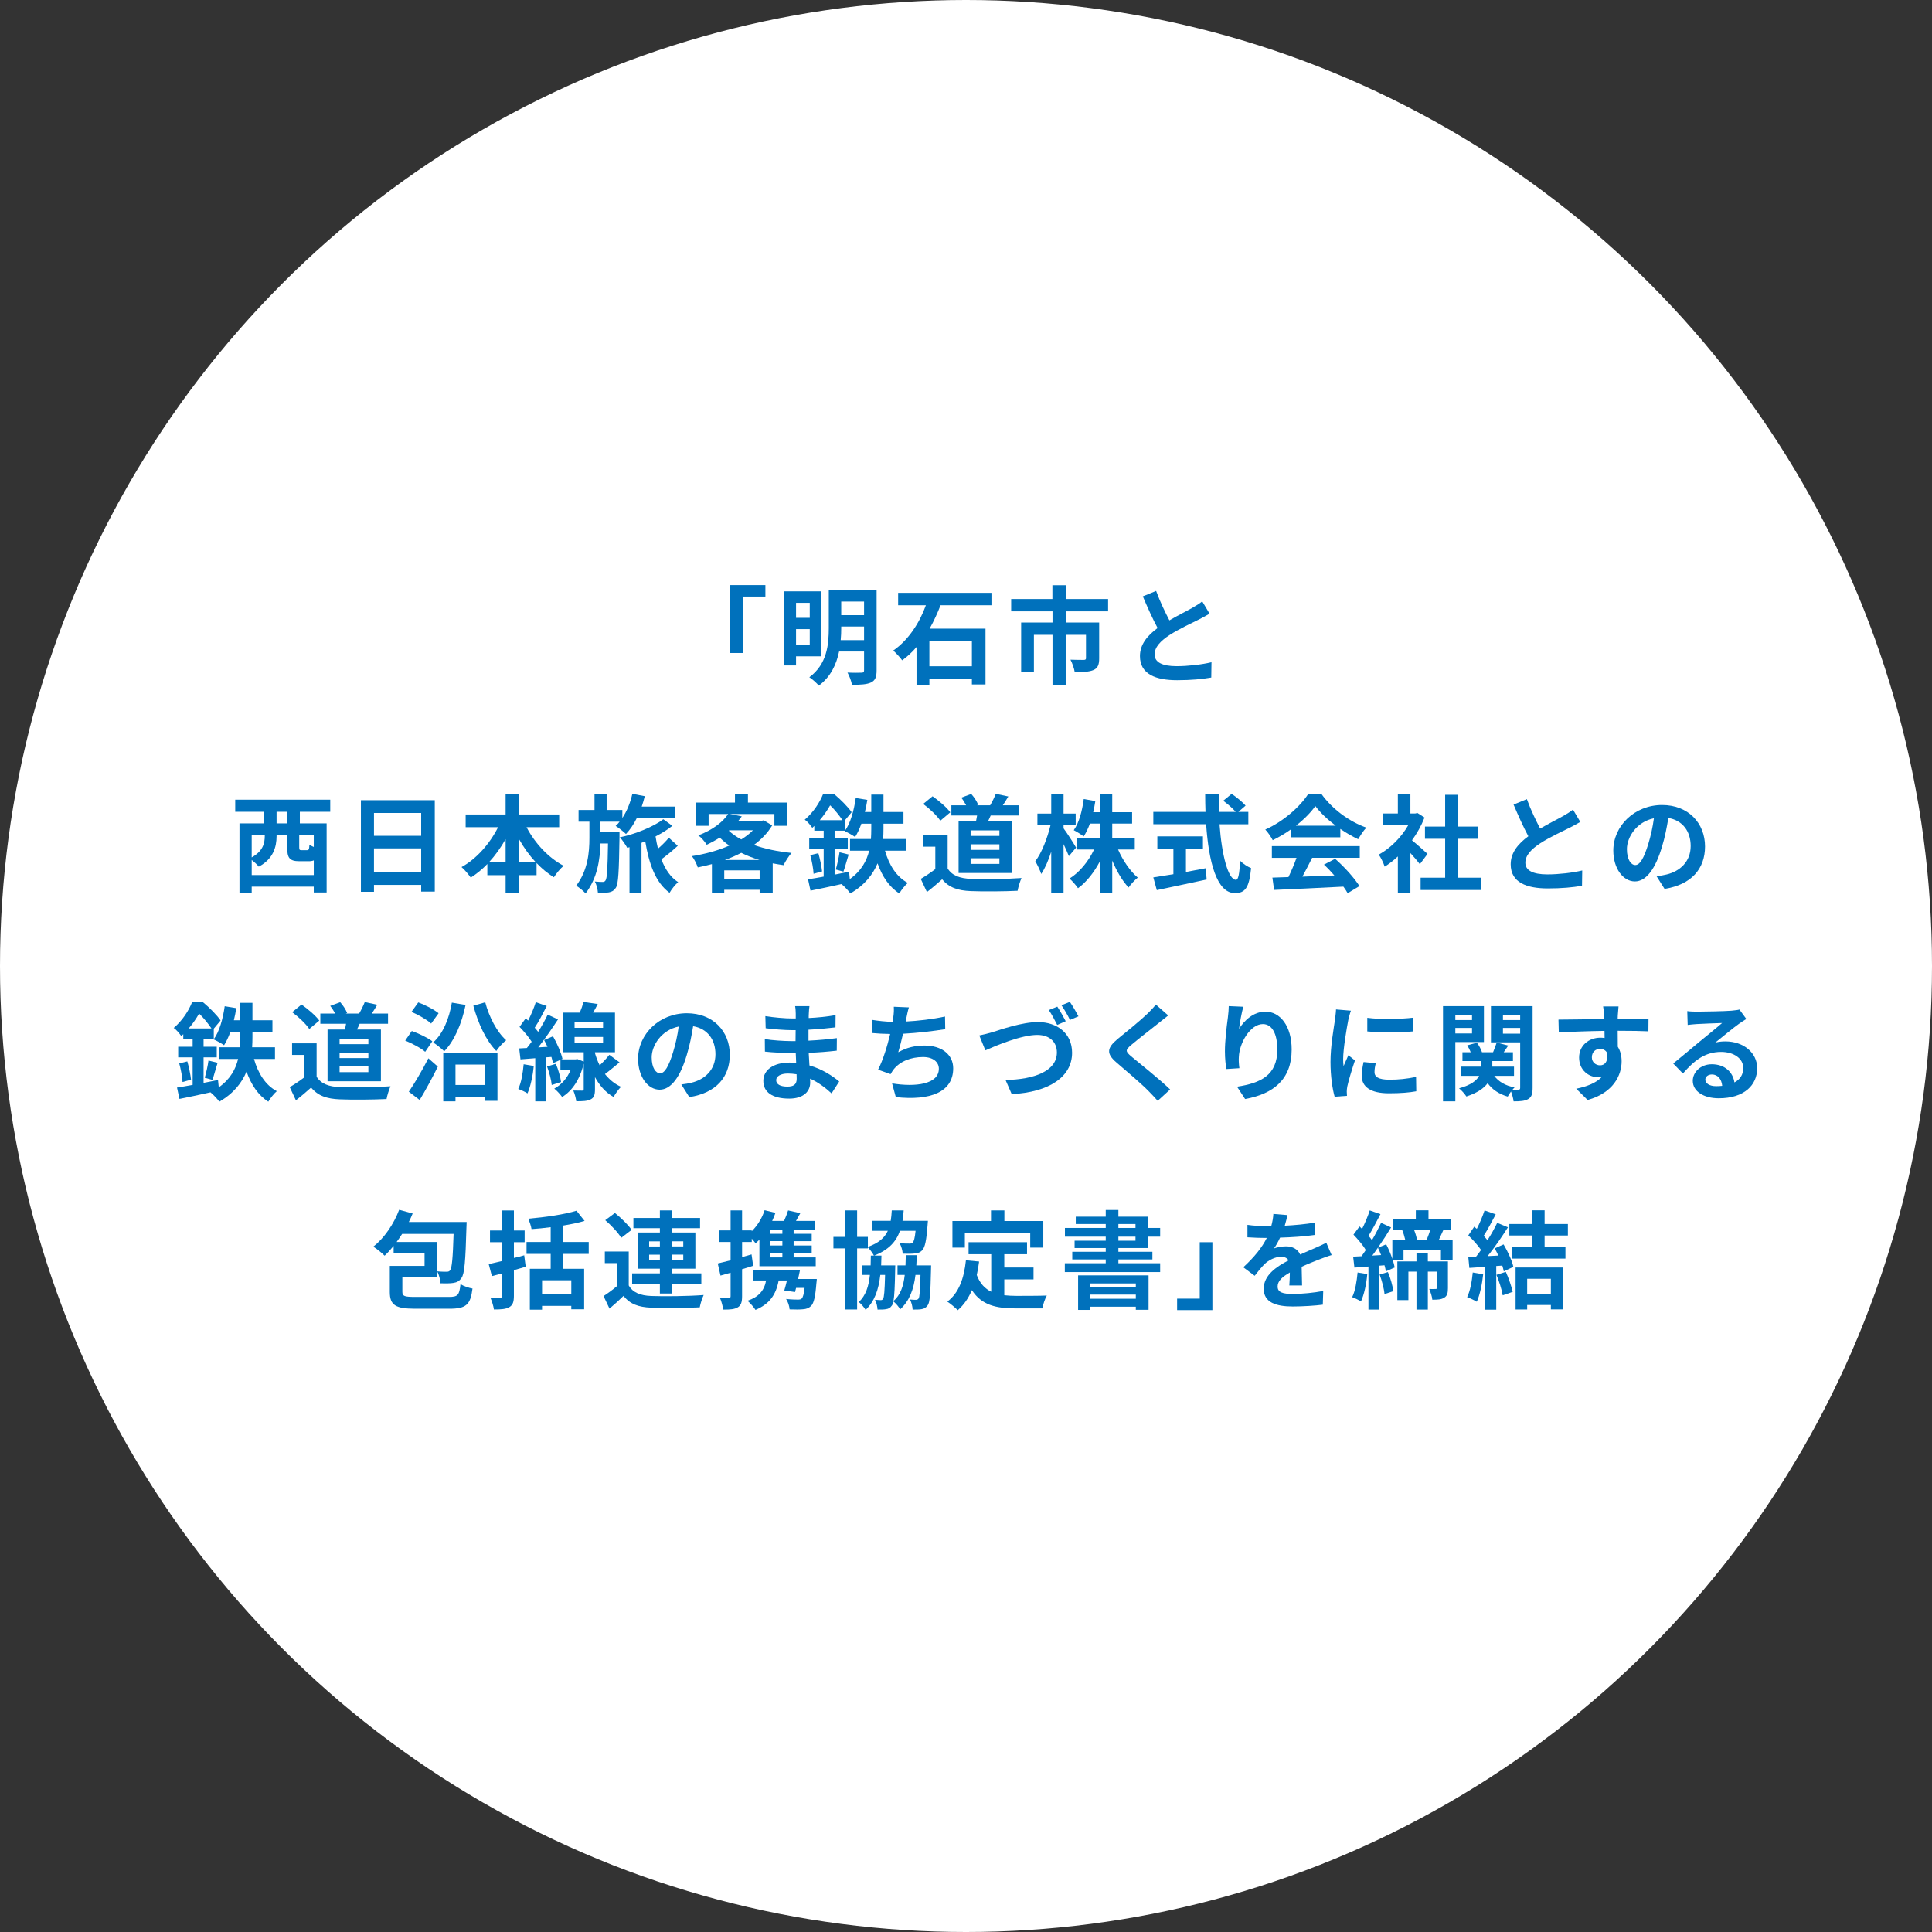 <?xml version="1.0" encoding="UTF-8"?><svg id="_レイヤー_1" xmlns="http://www.w3.org/2000/svg" viewBox="0 0 287.358 287.358"><rect x="0" y="0" width="287.358" height="287.358" fill="#333333" stroke="none"/><defs><style>.cls-1{fill:#0071bc;}.cls-1,.cls-2{stroke-width:0px;}.cls-2{fill:#fff;}</style></defs><circle class="cls-2" cx="143.679" cy="143.679" r="143.679"/><path class="cls-1" d="M113.841,88.73h-3.367v8.395h-1.865v-10.102h5.232v1.707Z"/><path class="cls-1" d="M118.401,97.615v1.359h-1.739v-11.019h5.518v9.659h-3.778ZM118.401,89.663v2.229h2.039v-2.229h-2.039ZM120.44,95.907v-2.339h-2.039v2.339h2.039ZM130.384,99.701c0,.996-.205,1.502-.822,1.803-.632.3-1.533.348-2.845.348-.079-.521-.396-1.344-.664-1.818.854.048,1.817.032,2.086.016.285,0,.38-.095.38-.364v-2.782h-3.715c-.396,1.897-1.249,3.778-3.02,5.074-.284-.363-1.012-1.012-1.407-1.249,2.656-1.96,2.894-4.9,2.894-7.303v-5.691h7.113v11.966ZM128.518,95.212v-2.023h-3.398v.237c0,.569-.017,1.17-.079,1.786h3.478ZM125.12,89.473v2.023h3.398v-2.023h-3.398Z"/><path class="cls-1" d="M139.892,90.027c-.458,1.169-.995,2.355-1.628,3.478h8.315v8.299h-2.023v-.885h-6.323v.948h-1.913v-5.628c-.648.759-1.344,1.407-2.134,1.977-.301-.427-.933-1.106-1.328-1.455,2.292-1.565,3.952-4.221,4.854-6.734h-4.126v-1.85h13.879v1.85h-7.572ZM144.556,95.306h-6.323v3.794h6.323v-3.794Z"/><path class="cls-1" d="M158.507,90.927v1.66h4.979v5.343c0,.901-.189,1.439-.838,1.724-.664.284-1.565.316-2.798.316-.079-.538-.364-1.343-.633-1.849.791.031,1.724.031,1.977.031s.332-.079.332-.253v-3.478h-3.02v7.461h-1.96v-7.461h-2.767v5.548h-1.897v-7.382h4.664v-1.66h-6.149v-1.833h6.133v-2.055h2.008v2.055h6.276v1.833h-6.308Z"/><path class="cls-1" d="M173.928,92.271c1.297-.759,2.672-1.438,3.415-1.865.601-.348,1.059-.616,1.47-.964l1.091,1.833c-.474.285-.979.553-1.564.854-.98.49-2.973,1.407-4.411,2.339-1.312.87-2.197,1.771-2.197,2.877,0,1.138,1.091,1.739,3.288,1.739,1.629,0,3.763-.237,5.17-.585l-.032,2.276c-1.344.237-3.02.396-5.074.396-3.146,0-5.533-.87-5.533-3.589,0-1.738,1.107-3.051,2.625-4.173-.728-1.344-1.486-3.035-2.198-4.711l1.977-.807c.601,1.645,1.344,3.162,1.976,4.379Z"/><path class="cls-1" d="M44.599,120.746v1.723h3.983v10.275h-1.913v-.869h-9.231v.9h-1.818v-10.307h3.668v-1.723h-4.3v-1.803h14.132v1.803h-4.521ZM46.67,130.151v-2.182c-.221.095-.474.127-.79.127h-1.328c-1.533,0-1.834-.521-1.834-2.087v-1.818h-1.58v.174c0,1.565-.475,3.399-2.656,4.537-.189-.269-.664-.695-1.043-.996v2.245h9.231ZM37.438,124.191v3.335c1.691-.933,1.944-2.134,1.944-3.193v-.142h-1.944ZM42.734,120.746h-1.597v1.723h1.597v-1.723ZM46.67,124.191h-2.165v1.802c0,.411.047.458.348.458h.806c.27,0,.332-.11.364-.822.157.126.395.237.647.348v-1.787Z"/><path class="cls-1" d="M64.667,119.022v13.595h-2.023v-.996h-7.019v1.027h-1.944v-13.627h10.986ZM55.625,120.92v3.398h7.019v-3.398h-7.019ZM62.643,129.724v-3.541h-7.019v3.541h7.019Z"/><path class="cls-1" d="M78.318,123.038c1.232,2.371,3.256,4.553,5.517,5.738-.474.379-1.122,1.17-1.454,1.707-.917-.569-1.786-1.28-2.576-2.118v1.802h-2.625v2.672h-1.976v-2.672h-2.719v-1.659c-.759.79-1.597,1.47-2.467,2.023-.331-.475-.933-1.202-1.375-1.565,2.229-1.217,4.221-3.493,5.438-5.928h-4.822v-1.897h5.944v-3.051h1.976v3.051h5.991v1.897h-4.853ZM75.204,128.254v-3.446c-.712,1.265-1.549,2.435-2.481,3.446h2.481ZM79.693,128.254c-.948-1.012-1.802-2.197-2.514-3.478v3.478h2.514Z"/><path class="cls-1" d="M92.141,124.492c-.079,5.106-.157,6.987-.553,7.572-.301.427-.601.585-1.027.664-.38.063-.996.079-1.629.063-.031-.506-.205-1.217-.458-1.675.49.047.901.062,1.154.062.189,0,.332-.047.442-.237.222-.332.3-1.675.363-5.485h-1.138c-.048,2.418-.443,5.138-2.197,7.43-.332-.38-.933-.854-1.392-1.154,1.739-2.292,1.96-4.979,1.96-7.082v-2.435h-1.612v-1.739h2.371v-2.403h1.803v2.403h2.339v1.186c.681-1.012,1.187-2.276,1.486-3.588l1.85.348c-.126.521-.284,1.043-.458,1.549h4.916v1.708h-5.644c-.458.933-1.012,1.738-1.612,2.371-.332-.332-1.091-.933-1.533-1.202.205-.19.411-.395.585-.632h-2.846v1.549h2.829v.727ZM100.805,125.804c-.743.695-1.66,1.438-2.435,2.007.554,1.47,1.359,2.671,2.498,3.399-.427.348-.996,1.075-1.28,1.581-2.087-1.518-3.051-4.268-3.62-7.667-.189.079-.364.158-.554.237v7.462h-1.786v-6.813l-.332.095c-.253-.458-.711-1.154-1.106-1.564,2.229-.443,5.059-1.597,6.466-2.688l1.344.979c-.648.538-1.534,1.075-2.498,1.581.095.617.222,1.233.363,1.818.601-.522,1.202-1.123,1.612-1.629l1.328,1.202Z"/><path class="cls-1" d="M114.85,122.769c-.68,1.138-1.612,2.086-2.719,2.908,1.645.585,3.557.98,5.597,1.186-.396.443-.934,1.28-1.187,1.818-.553-.079-1.091-.174-1.612-.269v4.395h-1.944v-.459h-5.264v.49h-1.834v-4.315c-.695.189-1.391.348-2.103.49-.158-.506-.553-1.281-.869-1.676,1.929-.301,3.873-.822,5.549-1.565-.506-.363-.98-.759-1.423-1.186-.585.38-1.218.728-1.929,1.06-.253-.443-.838-1.106-1.249-1.392,2.197-.838,3.651-2.007,4.442-3.177h-2.909v1.754h-1.85v-3.462h5.771v-1.28h1.929v1.28h5.864v3.462h-1.929v-1.754h-6.607l1.755.348c-.158.221-.332.442-.506.664h3.446l.315-.079,1.265.759ZM112.985,130.799v-1.344h-5.264v1.344h5.264ZM112.954,127.906c-.965-.285-1.865-.648-2.703-1.059-.759.396-1.581.759-2.435,1.059h5.138ZM108.401,123.559c.521.475,1.138.917,1.85,1.296.664-.411,1.265-.869,1.738-1.359h-3.509l-.079.063Z"/><path class="cls-1" d="M131.631,126.531c.601,2.103,1.691,3.889,3.398,4.79-.427.363-.979,1.06-1.265,1.565-1.518-.965-2.545-2.529-3.24-4.474-.695,1.66-1.913,3.241-4.047,4.474-.269-.396-.869-1.028-1.312-1.392-1.659.38-3.319.711-4.615.98l-.364-1.691c.664-.095,1.455-.237,2.324-.396v-4.094h-2.15v-1.581h2.15v-1.154h-1.392v-.711c-.095.095-.205.19-.3.285-.237-.363-.759-.98-1.123-1.217,1.328-1.123,2.245-2.608,2.735-3.826h1.612c.933.774,2.071,1.897,2.624,2.719l-1.012,1.218v1.533h-1.518v1.154h1.96v1.581h-1.96v3.794c.712-.142,1.438-.285,2.15-.427l.11,1.091c1.723-1.217,2.514-2.719,2.877-4.221h-2.846v-1.738h3.114c.032-.522.048-1.044.048-1.534v-.743h-1.471c-.269.759-.585,1.422-.933,1.976-.348-.253-1.122-.68-1.549-.869.854-1.154,1.375-3.051,1.644-4.933l1.724.285c-.095.616-.222,1.217-.363,1.802h.948v-2.593h1.817v2.593h2.973v1.739h-2.973v.759c0,.49-.016.996-.047,1.518h3.398v1.738h-3.13ZM121.719,126.895c.253.87.475,1.992.554,2.719l-1.265.348c-.031-.759-.253-1.897-.49-2.767l1.201-.3ZM125.307,121.994c-.442-.664-1.154-1.565-1.834-2.213-.395.696-.9,1.455-1.549,2.213h3.383ZM124.311,129.329c.206-.696.459-1.818.554-2.561l1.359.332c-.285.885-.537,1.897-.774,2.545l-1.139-.316Z"/><path class="cls-1" d="M140.949,129.171c.648,1.059,1.834,1.486,3.478,1.549,1.85.079,5.407.031,7.509-.126-.205.443-.489,1.359-.584,1.897-1.897.095-5.075.126-6.956.047-1.944-.079-3.24-.522-4.269-1.754-.695.616-1.391,1.232-2.26,1.896l-.917-1.96c.68-.396,1.47-.917,2.165-1.454v-3.336h-1.817v-1.723h3.651v4.963ZM139.858,122.073c-.49-.759-1.612-1.802-2.545-2.497l1.392-1.139c.948.664,2.102,1.645,2.64,2.387l-1.486,1.249ZM145.17,122.152c.063-.284.111-.569.158-.854h-3.825v-1.518h2.197c-.19-.379-.459-.806-.728-1.138l1.486-.554c.427.475.869,1.154,1.027,1.612l-.189.079h1.976c.301-.506.648-1.217.838-1.707l1.865.396c-.284.474-.569.933-.822,1.312h2.419v1.518h-4.221c-.126.301-.269.585-.396.854h3.558v7.699h-7.937v-7.699h2.593ZM148.647,123.512h-4.283v.822h4.283v-.822ZM148.647,125.583h-4.283v.822h4.283v-.822ZM148.647,127.653h-4.283v.838h4.283v-.838Z"/><path class="cls-1" d="M158.979,127.337c-.175-.443-.475-1.123-.791-1.786v7.271h-1.834v-6.134c-.427,1.312-.933,2.482-1.485,3.304-.174-.537-.585-1.391-.886-1.896.949-1.218,1.803-3.446,2.261-5.343h-1.944v-1.739h2.055v-2.94h1.834v2.94h1.803v1.739h-1.803v.458c.459.585,1.612,2.402,1.865,2.861l-1.074,1.265ZM166.298,126.357c.696,1.612,1.803,3.225,2.925,4.174-.427.348-1.059,1.012-1.359,1.47-.917-.948-1.771-2.418-2.435-3.999v4.821h-1.85v-4.68c-.869,1.629-1.976,3.051-3.24,3.968-.285-.427-.87-1.091-1.265-1.439,1.47-.9,2.829-2.561,3.651-4.315h-2.608v-1.691h3.462v-2.166h-1.47c-.27.727-.585,1.391-.933,1.913-.316-.269-1.06-.727-1.471-.933.791-1.106,1.249-2.861,1.486-4.632l1.723.301c-.095.569-.189,1.122-.315,1.659h.979v-2.719h1.85v2.719h2.956v1.692h-2.956v2.166h3.352v1.691h-2.482Z"/><path class="cls-1" d="M181.387,122.595c.332,4.616,1.296,8.268,2.45,8.268.332,0,.521-.838.601-2.846.427.442,1.122.901,1.645,1.106-.285,2.988-.917,3.715-2.419,3.715-2.703,0-3.889-4.679-4.269-10.244h-7.856v-1.833h7.762c-.031-.854-.047-1.739-.047-2.608h2.023c-.017.869-.017,1.755.016,2.608h2.497c-.427-.538-1.217-1.186-1.85-1.66l1.249-1.027c.712.49,1.645,1.233,2.071,1.755l-1.075.933h1.486v1.833h-4.284ZM176.391,129.693c.964-.174,1.976-.364,2.94-.554l.142,1.676c-2.593.569-5.374,1.138-7.414,1.581l-.521-1.897c.807-.126,1.85-.284,2.988-.474v-3.81h-2.388v-1.818h6.782v1.818h-2.529v3.478Z"/><path class="cls-1" d="M191.971,123.385c-.838.601-1.755,1.138-2.672,1.581-.221-.459-.711-1.17-1.106-1.581,2.688-1.186,5.201-3.431,6.387-5.296h1.96c1.676,2.324,4.189,4.126,6.688,5.011-.475.49-.886,1.17-1.218,1.723-.869-.411-1.786-.933-2.655-1.533v1.249h-7.383v-1.154ZM189.173,125.851h13.073v1.739h-7.082c-.459.933-.98,1.913-1.454,2.798,1.518-.047,3.146-.11,4.758-.174-.49-.569-1.027-1.138-1.549-1.612l1.659-.87c1.407,1.233,2.878,2.877,3.62,4.063l-1.754,1.059c-.158-.3-.38-.632-.633-.979-3.715.205-7.619.363-10.307.49l-.253-1.833,2.387-.079c.427-.886.869-1.929,1.201-2.861h-3.667v-1.739ZM198.674,122.816c-1.218-.917-2.309-1.944-3.035-2.924-.68.964-1.691,1.992-2.894,2.924h5.929Z"/><path class="cls-1" d="M211.185,128.539c-.332-.442-.87-1.075-1.407-1.66v5.96h-1.865v-5.454c-.633.585-1.297,1.107-1.96,1.518-.158-.506-.602-1.422-.886-1.786,1.723-.933,3.383-2.592,4.41-4.41h-3.81v-1.707h2.245v-2.909h1.865v2.909h.711l.332-.079,1.06.68c-.475,1.201-1.106,2.339-1.865,3.383.759.616,1.976,1.707,2.308,2.023l-1.138,1.533ZM220.243,130.546v1.834h-8.947v-1.834h3.651v-5.786h-3.003v-1.817h3.003v-4.727h1.929v4.727h2.987v1.817h-2.987v5.786h3.367Z"/><path class="cls-1" d="M229.071,123.243c1.297-.759,2.672-1.438,3.415-1.865.601-.348,1.059-.616,1.47-.964l1.091,1.833c-.474.285-.979.553-1.564.854-.98.49-2.973,1.407-4.411,2.339-1.312.87-2.197,1.771-2.197,2.877,0,1.138,1.091,1.739,3.288,1.739,1.629,0,3.763-.237,5.17-.585l-.032,2.276c-1.344.237-3.02.396-5.074.396-3.146,0-5.533-.87-5.533-3.589,0-1.738,1.106-3.051,2.624-4.173-.727-1.344-1.485-3.035-2.197-4.711l1.977-.807c.601,1.645,1.344,3.162,1.976,4.379Z"/><path class="cls-1" d="M247.575,132.206l-1.186-1.881c.601-.063,1.044-.158,1.471-.253,2.023-.474,3.604-1.929,3.604-4.236,0-2.182-1.187-3.81-3.32-4.173-.221,1.344-.49,2.798-.948,4.284-.948,3.193-2.308,5.154-4.031,5.154-1.755,0-3.209-1.929-3.209-4.6,0-3.652,3.161-6.766,7.256-6.766,3.921,0,6.387,2.719,6.387,6.165,0,3.335-2.039,5.69-6.023,6.307ZM243.228,128.665c.664,0,1.28-.996,1.929-3.13.363-1.17.664-2.513.838-3.826-2.608.538-4.016,2.846-4.016,4.584,0,1.596.632,2.371,1.249,2.371Z"/><path class="cls-1" d="M37.774,157.503c.601,2.103,1.691,3.889,3.398,4.79-.427.363-.979,1.06-1.265,1.565-1.518-.965-2.545-2.529-3.24-4.474-.695,1.66-1.913,3.241-4.047,4.474-.269-.396-.869-1.028-1.312-1.392-1.659.38-3.319.712-4.615.98l-.364-1.691c.664-.095,1.454-.237,2.324-.396v-4.094h-2.15v-1.581h2.15v-1.154h-1.392v-.711c-.095.095-.205.19-.3.285-.237-.363-.759-.98-1.123-1.217,1.328-1.123,2.245-2.608,2.735-3.826h1.612c.933.774,2.071,1.897,2.624,2.719l-1.012,1.218v1.533h-1.518v1.154h1.96v1.581h-1.96v3.793c.712-.142,1.438-.284,2.15-.427l.11,1.091c1.723-1.217,2.514-2.719,2.877-4.221h-2.846v-1.738h3.114c.032-.522.048-1.044.048-1.534v-.743h-1.471c-.269.759-.585,1.422-.933,1.976-.348-.253-1.122-.68-1.549-.869.853-1.154,1.375-3.051,1.644-4.933l1.724.285c-.095.616-.222,1.217-.363,1.802h.948v-2.593h1.817v2.593h2.973v1.739h-2.973v.759c0,.49-.016.996-.047,1.518h3.398v1.738h-3.13ZM27.862,157.866c.253.87.475,1.992.554,2.719l-1.265.348c-.031-.759-.253-1.897-.49-2.767l1.201-.3ZM31.451,152.966c-.442-.664-1.154-1.565-1.834-2.213-.395.696-.9,1.455-1.549,2.213h3.383ZM30.455,160.301c.206-.696.459-1.818.554-2.561l1.359.332c-.284.885-.538,1.897-.774,2.545l-1.139-.316Z"/><path class="cls-1" d="M47.093,160.143c.648,1.059,1.834,1.486,3.478,1.549,1.85.079,5.406.031,7.509-.127-.205.443-.489,1.36-.585,1.897-1.896.095-5.074.126-6.955.047-1.944-.078-3.24-.521-4.269-1.754-.695.616-1.391,1.232-2.26,1.896l-.917-1.96c.68-.396,1.47-.917,2.165-1.454v-3.336h-1.817v-1.723h3.651v4.963ZM46.002,153.045c-.49-.759-1.612-1.802-2.545-2.497l1.391-1.139c.949.664,2.103,1.645,2.641,2.387l-1.486,1.249ZM51.313,153.124c.063-.284.11-.569.158-.854h-3.825v-1.518h2.197c-.189-.379-.459-.806-.728-1.138l1.486-.554c.427.475.869,1.154,1.027,1.612l-.189.079h1.976c.301-.506.648-1.217.838-1.707l1.865.396c-.284.474-.569.933-.822,1.312h2.419v1.518h-4.221c-.126.301-.269.585-.396.854h3.558v7.699h-7.937v-7.699h2.593ZM54.791,154.483h-4.283v.822h4.283v-.822ZM54.791,156.554h-4.283v.822h4.283v-.822ZM54.791,158.625h-4.283v.838h4.283v-.838Z"/><path class="cls-1" d="M63.241,156.444c-.616-.554-1.944-1.249-2.972-1.676l.98-1.423c1.012.363,2.371.996,3.051,1.533l-1.06,1.565ZM60.806,162.372c.822-1.186,1.977-3.146,2.909-4.964l1.407,1.233c-.807,1.644-1.787,3.446-2.703,4.964l-1.613-1.233ZM64.127,152.239c-.601-.554-1.913-1.312-2.925-1.739l1.012-1.407c1.027.379,2.355,1.059,3.02,1.613l-1.106,1.533ZM69.248,149.472c-.584,2.813-1.659,5.327-3.177,6.893-.332-.348-1.17-1.028-1.645-1.312,1.455-1.296,2.371-3.509,2.782-5.928l2.039.348ZM65.929,156.602h8.062v7.129h-1.913v-.616h-4.331v.695h-1.818v-7.208ZM67.747,158.34v3.035h4.331v-3.035h-4.331ZM72.173,149.077c.569,2.166,1.724,4.411,3.114,5.644-.49.364-1.138,1.091-1.47,1.597-1.534-1.549-2.703-4.11-3.415-6.734l1.771-.506Z"/><path class="cls-1" d="M79.389,158.546c-.142,1.501-.489,3.066-.933,4.078-.315-.222-.995-.521-1.375-.664.458-.933.68-2.34.807-3.667l1.501.253ZM92.146,158.008c-.728.601-1.486,1.249-2.166,1.739.616.774,1.391,1.454,2.387,1.896-.332.332-.869,1.06-1.106,1.518-1.232-.695-2.134-1.786-2.767-2.956v1.803c0,.806-.126,1.248-.632,1.501-.506.27-1.186.285-2.15.285-.062-.475-.236-1.139-.442-1.597.537.016,1.122.016,1.297.016.205,0,.252-.047.252-.222v-3.793c-.584,2.403-1.738,4.063-3.209,4.963-.236-.348-.821-.995-1.169-1.248,1.074-.585,1.928-1.55,2.45-2.814h-1.534v-1.47l-1.106.506c-.047-.269-.142-.585-.236-.933l-.791.063v6.544h-1.612v-6.418l-2.197.174-.189-1.628,1.138-.063c.237-.285.475-.601.712-.933-.443-.711-1.17-1.565-1.803-2.213l.917-1.265c.11.11.237.221.363.332.443-.87.886-1.928,1.139-2.735l1.628.569c-.553,1.091-1.201,2.34-1.786,3.225.189.206.363.427.506.617.554-.885,1.06-1.787,1.423-2.561l1.533.711c-.869,1.328-1.944,2.893-2.94,4.158l1.376-.079c-.158-.348-.332-.695-.506-1.012l1.327-.554c.617,1.075,1.218,2.466,1.407,3.352l-.174.079h2.103l.284-.047.948.379v-1.391h-3.051v-5.896h2.467c.221-.522.427-1.107.553-1.581l2.118.3c-.221.443-.458.886-.695,1.281h3.257v5.896h-2.973v.142c.174.601.396,1.217.696,1.802.537-.506,1.074-1.091,1.438-1.565l1.518,1.122ZM82.677,158.23c.364.854.68,1.96.775,2.703l-1.392.442c-.063-.743-.363-1.881-.695-2.75l1.312-.395ZM85.459,152.871h4.237v-.806h-4.237v.806ZM85.459,155.068h4.237v-.837h-4.237v.837Z"/><path class="cls-1" d="M102.524,163.178l-1.186-1.882c.601-.063,1.044-.158,1.471-.253,2.023-.474,3.604-1.929,3.604-4.236,0-2.182-1.187-3.81-3.32-4.173-.221,1.344-.49,2.798-.948,4.284-.948,3.193-2.308,5.153-4.031,5.153-1.755,0-3.209-1.928-3.209-4.6,0-3.652,3.161-6.766,7.256-6.766,3.921,0,6.387,2.719,6.387,6.165,0,3.335-2.039,5.69-6.023,6.308ZM98.178,159.637c.664,0,1.28-.996,1.929-3.13.363-1.17.664-2.513.838-3.826-2.608.538-4.016,2.846-4.016,4.584,0,1.596.632,2.371,1.249,2.371Z"/><path class="cls-1" d="M120.301,150.768c-.016.158-.016.396-.016.648,1.296-.063,2.608-.189,3.999-.427l-.016,1.818c-1.044.126-2.482.269-4.016.348v1.628c1.597-.079,2.94-.206,4.221-.379l-.016,1.866c-1.423.158-2.655.269-4.173.315.031.601.062,1.249.11,1.882,1.992.569,3.51,1.628,4.426,2.387l-1.138,1.771c-.854-.79-1.929-1.628-3.193-2.197.016.222.016.411.016.585,0,1.344-1.027,2.387-3.114,2.387-2.529,0-3.856-.964-3.856-2.64,0-1.597,1.47-2.719,3.904-2.719.332,0,.664.016.98.047-.032-.49-.048-.996-.063-1.47h-.822c-.917,0-2.719-.079-3.763-.206l-.016-1.865c1.027.19,2.972.301,3.81.301h.759c0-.522,0-1.091.017-1.628h-.585c-.996,0-2.83-.142-3.873-.285l-.048-1.802c1.139.189,2.94.348,3.904.348h.617v-.743c0-.3-.032-.79-.095-1.091h2.134c-.048.316-.079.711-.095,1.122ZM117.107,161.613c.838,0,1.391-.237,1.391-1.154,0-.174,0-.395-.016-.68-.427-.063-.854-.11-1.296-.11-1.122,0-1.739.442-1.739.98,0,.601.569.964,1.66.964Z"/><path class="cls-1" d="M134.804,151.448c-.031.142-.062.316-.095.49,1.803-.095,3.937-.332,5.85-.743l.031,1.881c-1.644.269-4.157.569-6.275.68-.222.964-.475,1.976-.712,2.75,1.28-.711,2.514-.996,3.921-.996,2.561,0,4.252,1.359,4.252,3.383,0,3.557-3.431,4.837-8.536,4.284l-.554-2.04c3.462.569,6.956.143,6.956-2.181,0-.949-.807-1.739-2.355-1.739-1.818,0-3.431.648-4.379,1.85-.174.221-.284.427-.442.695l-1.865-.664c.759-1.47,1.391-3.572,1.802-5.312-.996-.016-1.929-.063-2.735-.142v-1.96c.949.158,2.135.285,3.099.301.032-.237.063-.459.095-.648.096-.68.111-1.075.079-1.597l2.245.095c-.174.554-.269,1.091-.38,1.613Z"/><path class="cls-1" d="M147.617,153.519c1.201-.379,4.41-1.502,6.75-1.502,2.846,0,5.09,1.645,5.09,4.568,0,3.573-3.414,5.865-8.979,6.149l-.917-2.103c4.269-.079,7.636-1.327,7.636-4.094,0-1.486-1.012-2.608-2.925-2.608-2.34,0-6.07,1.565-7.715,2.292l-.9-2.213c.585-.111,1.375-.316,1.96-.49ZM158.509,151.891l-1.265.553c-.332-.648-.822-1.597-1.249-2.213l1.265-.506c.396.585.949,1.581,1.249,2.166ZM160.406,151.164l-1.265.538c-.316-.664-.838-1.581-1.265-2.182l1.248-.506c.411.585.996,1.597,1.281,2.15Z"/><path class="cls-1" d="M172.38,152.128c-1.027.822-3.114,2.434-4.173,3.335-.838.728-.822.901.031,1.644,1.186.996,4.189,3.367,5.802,4.932l-1.85,1.691c-.442-.49-.901-.996-1.375-1.47-.965-.996-3.288-2.972-4.727-4.205-1.581-1.344-1.455-2.182.126-3.51,1.249-1.012,3.415-2.767,4.474-3.794.459-.458.965-.964,1.218-1.344l1.85,1.628c-.49.379-1.012.791-1.376,1.091Z"/><path class="cls-1" d="M184.292,153.029c.759-1.233,2.134-2.561,3.921-2.561,2.197,0,3.904,2.149,3.904,5.627,0,4.474-2.734,6.608-6.924,7.367l-1.201-1.834c3.509-.537,5.991-1.691,5.991-5.517,0-2.435-.822-3.794-2.15-3.794-1.865,0-3.493,2.798-3.572,4.885-.032.427-.016.933.079,1.675l-1.944.126c-.095-.616-.206-1.581-.206-2.64,0-1.471.222-3.431.443-5.059.078-.601.126-1.233.126-1.66l2.166.095c-.222.774-.538,2.403-.633,3.288Z"/><path class="cls-1" d="M200.534,151.733c-.205,1.059-.759,4.221-.759,5.802,0,.3.017.711.063,1.027.237-.538.49-1.091.712-1.612l.979.774c-.442,1.312-.964,3.035-1.138,3.873-.048.237-.079.585-.079.743,0,.174.016.427.031.647l-1.834.127c-.315-1.091-.616-3.02-.616-5.169,0-2.372.49-5.042.664-6.26.048-.442.143-1.043.158-1.549l2.213.189c-.126.332-.332,1.123-.396,1.407ZM204.439,159.463c0,.696.601,1.123,2.213,1.123,1.407,0,2.577-.127,3.968-.411l.031,2.134c-1.027.189-2.292.301-4.078.301-2.719,0-4.031-.965-4.031-2.593,0-.616.095-1.249.269-2.055l1.818.174c-.127.521-.189.901-.189,1.328ZM210.162,151.369v2.04c-1.944.174-4.806.189-6.798,0v-2.023c1.944.269,5.09.189,6.798-.016Z"/><path class="cls-1" d="M216.461,154.989v8.821h-1.834v-14.164h6.086v5.343h-4.252ZM216.461,150.942v.775h2.481v-.775h-2.481ZM218.942,153.709v-.822h-2.481v.822h2.481ZM227.953,161.818c0,.87-.142,1.344-.647,1.645-.506.3-1.202.348-2.182.348-.032-.396-.206-.996-.38-1.47-.189.269-.379.537-.49.759-1.312-.38-2.292-1.044-2.987-1.992-.554.743-1.518,1.438-3.162,1.976-.221-.348-.711-.916-1.091-1.217,1.771-.475,2.608-1.154,2.988-1.85h-2.703v-1.375h2.987v-.822h-2.767v-1.312h1.233c-.143-.348-.316-.711-.521-1.028l1.438-.395c.316.411.616.98.759,1.423h1.644c.19-.474.411-1.043.538-1.439l1.723.443c-.237.348-.474.695-.68.996h1.376v1.312h-3.067v.822h3.225v1.375h-2.939c.632.854,1.675,1.47,3.019,1.723-.095.096-.205.206-.3.332.379.017.743.017.885,0,.19,0,.253-.079.253-.269v-6.766h-4.347v-5.391h6.196v12.172ZM223.543,150.942v.775h2.561v-.775h-2.561ZM226.103,153.741v-.854h-2.561v.854h2.561Z"/><path class="cls-1" d="M240.624,151.053c0,.126,0,.3-.016.49,1.597,0,3.763-.032,4.584-.016l-.016,1.866c-.948-.047-2.419-.079-4.568-.079,0,.806.016,1.676.016,2.372.38.601.569,1.344.569,2.165,0,2.056-1.201,4.68-5.059,5.755l-1.691-1.676c1.597-.332,2.987-.854,3.857-1.803-.222.048-.459.079-.712.079-1.217,0-2.719-.979-2.719-2.908,0-1.786,1.438-2.956,3.161-2.956.222,0,.427.016.633.047,0-.348,0-.711-.016-1.059-2.388.031-4.854.126-6.798.237l-.048-1.913c1.803,0,4.68-.063,6.83-.095-.017-.206-.017-.364-.032-.49-.047-.648-.11-1.186-.158-1.375h2.292c-.031.253-.095,1.106-.11,1.359ZM237.984,158.451c.664,0,1.249-.506,1.027-1.897-.222-.363-.601-.553-1.027-.553-.617,0-1.218.427-1.218,1.265,0,.727.585,1.186,1.218,1.186Z"/><path class="cls-1" d="M252.392,150.468c.838,0,4.221-.063,5.122-.143.648-.063,1.012-.11,1.201-.174l1.028,1.407c-.364.237-.743.458-1.107.727-.854.601-2.513,1.992-3.509,2.782.521-.126.996-.174,1.502-.174,2.687,0,4.727,1.676,4.727,3.984,0,2.498-1.897,4.474-5.723,4.474-2.197,0-3.857-1.012-3.857-2.593,0-1.28,1.154-2.466,2.83-2.466,1.96,0,3.146,1.201,3.366,2.703.87-.459,1.312-1.186,1.312-2.15,0-1.423-1.423-2.387-3.288-2.387-2.419,0-3.999,1.28-5.69,3.209l-1.439-1.486c1.123-.9,3.035-2.513,3.969-3.288.885-.727,2.529-2.055,3.304-2.734-.807.016-2.988.11-3.826.158-.427.031-.933.079-1.296.126l-.063-2.055c.442.063.996.079,1.438.079ZM255.238,161.549c.332,0,.633-.016.917-.047-.095-1.028-.68-1.691-1.533-1.691-.601,0-.98.363-.98.759,0,.585.648.979,1.597.979Z"/><path class="cls-1" d="M66.753,192.901c1.359,0,1.565-.269,1.739-1.896.427.269,1.265.568,1.786.647-.3,2.419-.948,3.004-3.446,3.004h-5.059c-2.94,0-3.794-.521-3.794-2.498v-3.873h5.169v-1.912h-4.6v-1.06c-.442.538-.886,1.027-1.344,1.454-.363-.379-1.186-1.043-1.676-1.343,1.612-1.265,3.051-3.367,3.842-5.486l2.008.554c-.175.427-.364.854-.569,1.265h8.6s-.016.554-.032.807c-.142,5.011-.284,6.908-.742,7.524-.332.474-.68.648-1.186.727-.443.079-1.154.079-1.945.063-.016-.537-.205-1.312-.489-1.786.585.063,1.138.063,1.423.063.236,0,.395-.048.521-.237.253-.348.395-1.723.506-5.391h-7.651c-.269.411-.537.822-.822,1.201h6.007v5.217h-5.153v2.182c0,.664.285.774,1.944.774h4.964Z"/><path class="cls-1" d="M78.189,188.412c-.568.174-1.169.332-1.754.506v3.81c0,.933-.174,1.392-.68,1.691-.506.301-1.233.348-2.293.348-.062-.506-.3-1.248-.521-1.754.601.031,1.233.031,1.423.031.206-.016.301-.079.301-.316v-3.319l-1.502.395-.475-1.786c.569-.126,1.233-.284,1.977-.458v-2.798h-1.786v-1.739h1.786v-2.987h1.771v2.987h1.597v1.739h-1.597v2.339c.521-.11,1.043-.253,1.533-.395l.221,1.707ZM83.722,186.499v2.214h3.162v6.022h-1.913v-.506h-4.348v.569h-1.817v-6.086h3.099v-2.214h-3.589v-1.771h3.589v-2.197c-.965.127-1.944.222-2.846.285-.063-.443-.301-1.123-.49-1.55,2.545-.221,5.391-.632,7.177-1.186l1.201,1.518c-.964.285-2.07.506-3.225.695v2.435h3.842v1.771h-3.842ZM84.972,190.42h-4.348v2.103h4.348v-2.103Z"/><path class="cls-1" d="M93.516,191.194c.616,1.06,1.723,1.502,3.335,1.565,1.897.078,5.628.031,7.81-.143-.222.442-.49,1.312-.585,1.834-1.96.095-5.312.126-7.24.047-1.881-.079-3.146-.537-4.094-1.755-.633.617-1.281,1.218-2.087,1.897l-.886-1.865c.617-.396,1.328-.917,1.961-1.455v-3.445h-1.771v-1.724h3.557v5.043ZM92.394,184.112c-.443-.774-1.486-1.865-2.372-2.624l1.438-1.075c.886.712,1.977,1.755,2.482,2.514l-1.549,1.186ZM98.148,190.925h-4.126v-1.533h4.126v-.696h-3.304v-5.374h3.304v-.648h-3.937v-1.518h3.937v-1.122h1.834v1.122h4.142v1.518h-4.142v.648h3.445v5.374h-3.445v.696h4.331v1.533h-4.331v1.47h-1.834v-1.47ZM96.552,185.392h1.597v-.759h-1.597v.759ZM98.148,187.4v-.79h-1.597v.79h1.597ZM99.982,184.633v.759h1.644v-.759h-1.644ZM101.626,186.61h-1.644v.79h1.644v-.79Z"/><path class="cls-1" d="M112.019,188.269c-.537.174-1.091.348-1.645.506v4.016c0,.869-.142,1.344-.616,1.644-.49.301-1.154.364-2.197.349-.048-.459-.253-1.233-.475-1.739.569.031,1.123.031,1.312.016.189,0,.269-.063.269-.269v-3.494c-.521.158-1.027.301-1.502.428l-.41-1.803c.537-.126,1.201-.284,1.912-.474v-2.72h-1.66v-1.723h1.66v-2.972h1.707v2.972h1.439v.126c.837-.838,1.533-1.944,1.912-3.13l1.612.396c-.142.411-.3.806-.489,1.201h1.77c.237-.521.459-1.106.602-1.564l1.817.41c-.221.396-.442.791-.647,1.154h2.798v1.297h-3.146v.616h2.688v1.091h-2.688v.647h2.688v1.075h-2.688v.695h3.288v1.312h-8.378v-3.952c-.189.189-.38.38-.569.538-.126-.175-.348-.428-.568-.681v.49h-1.439v2.245l1.407-.396.237,1.691ZM121.488,190.23s-.016.427-.062.663c-.158,1.992-.38,2.94-.791,3.352-.348.332-.711.459-1.217.49-.427.048-1.202.048-1.977.016-.031-.49-.237-1.122-.521-1.549.728.079,1.438.095,1.755.095.253,0,.427-.031.553-.143.19-.174.332-.647.443-1.597h-1.265c-.048.222-.111.427-.158.617l-1.597-.237c.126-.427.269-.948.396-1.486h-1.233c-.411,2.229-1.454,3.541-3.446,4.379-.205-.363-.822-1.043-1.186-1.359,1.628-.554,2.481-1.486,2.767-3.02h-1.882v-1.485h6.908c-.078.41-.174.837-.269,1.265h2.782ZM116.367,182.895h-1.803v.616h1.803v-.616ZM116.367,184.602h-1.803v.647h1.803v-.647ZM116.367,186.325h-1.803v.695h1.803v-.695Z"/><path class="cls-1" d="M138.49,188.207s0,.442-.016.632c-.079,3.51-.158,4.9-.506,5.327-.269.364-.521.49-.9.554-.301.063-.791.063-1.328.063-.016-.475-.174-1.091-.396-1.502.396.047.712.047.901.047.158,0,.269-.047.379-.189.158-.237.222-1.122.285-3.51h-.743c-.269,2.182-.901,3.857-2.276,5.122-.189-.363-.648-.901-1.012-1.186-.048.301-.127.49-.222.616-.253.364-.506.49-.869.538-.301.063-.774.063-1.265.063-.031-.459-.158-1.075-.379-1.455.379.032.647.048.837.048.158,0,.27-.032.364-.189.158-.237.237-1.139.3-3.558h-.711c-.253,2.214-.854,3.921-2.182,5.201-.205-.363-.664-.885-1.012-1.17,1.027-.964,1.47-2.308,1.644-4.031h-1.169v-1.422h1.28c.016-.459.031-.949.031-1.455h.459c-.19-.379-.602-.917-.901-1.232v.158h-1.597v9.089h-1.786v-9.089h-1.739v-1.708h1.739v-3.936h1.786v3.936h1.597v1.486c1.612-.569,2.481-1.344,2.972-2.387h-2.34v-1.486h2.767c.079-.475.127-.996.158-1.549h1.771c-.031.553-.095,1.059-.174,1.549h3.778l-.048.632c-.174,2.276-.379,3.288-.79,3.731-.316.348-.648.442-1.122.49-.38.047-1.06.062-1.787.031-.031-.475-.205-1.139-.474-1.565.616.063,1.201.063,1.47.063.222,0,.364-.016.49-.143.174-.174.316-.663.427-1.754h-2.323c-.569,1.628-1.676,2.829-3.826,3.683h1.075c-.016.506-.031.996-.048,1.455h2.103s0,.427-.016.616c-.047,2.497-.11,3.92-.253,4.695,1.043-.917,1.486-2.214,1.676-3.89h-1.075v-1.422h1.186c.017-.475.032-.98.048-1.518h1.628c-.016.521-.031,1.027-.063,1.518h2.197Z"/><path class="cls-1" d="M149.374,192.648c.569.063,1.17.095,1.803.095.854,0,3.462,0,4.521-.047-.269.458-.569,1.359-.664,1.912h-3.952c-2.908,0-5.074-.474-6.528-2.719-.506,1.201-1.201,2.213-2.103,2.988-.316-.332-1.106-.996-1.549-1.281,1.707-1.265,2.481-3.445,2.767-6.148l1.96.189c-.095.711-.206,1.375-.348,2.008.474,1.265,1.217,2.023,2.149,2.481v-5.58h-3.367v-1.786h8.694v1.786h-3.383v1.976h4.348v1.771h-4.348v2.355ZM143.51,185.566h-1.85v-3.952h5.738v-1.58h1.991v1.58h5.786v3.952h-1.944v-2.165h-9.722v2.165Z"/><path class="cls-1" d="M166.344,185.629v.554h5.059v1.138h-5.059v.569h6.213v1.312h-14.18v-1.312h6.086v-.569h-4.979v-1.138h4.979v-.554h-4.632v-1.091h4.632v-.601h-6.07v-1.296h6.07v-.585h-4.458v-1.091h4.458v-.996h1.881v.996h4.41v1.676h1.803v1.296h-1.803v1.691h-4.41ZM160.352,189.692h10.48v5.122h-1.896v-.459h-6.766v.475h-1.818v-5.138ZM162.171,190.893v.569h6.766v-.569h-6.766ZM168.936,193.17v-.616h-6.766v.616h6.766ZM166.344,182.642h2.545v-.585h-2.545v.585ZM166.344,184.539h2.545v-.601h-2.545v.601Z"/><path class="cls-1" d="M175.078,193.154h3.367v-8.394h1.881v10.101h-5.248v-1.707Z"/><path class="cls-1" d="M191.087,182.31c1.502-.079,3.083-.222,4.474-.459l-.016,1.834c-1.502.222-3.446.348-5.153.396-.269.585-.585,1.153-.901,1.612.411-.19,1.266-.316,1.787-.316.964,0,1.754.411,2.103,1.217.821-.379,1.485-.647,2.134-.933.616-.269,1.17-.521,1.755-.821l.79,1.833c-.506.143-1.344.459-1.881.664-.712.285-1.612.633-2.577,1.075.016.885.048,2.055.063,2.782h-1.896c.047-.475.062-1.233.078-1.929-1.186.68-1.817,1.296-1.817,2.087,0,.869.743,1.106,2.292,1.106,1.344,0,3.099-.174,4.489-.442l-.062,2.039c-1.044.143-2.988.269-4.474.269-2.482,0-4.316-.601-4.316-2.64,0-2.023,1.897-3.288,3.699-4.221-.237-.396-.664-.538-1.106-.538-.885,0-1.865.506-2.466,1.091-.475.475-.933,1.044-1.471,1.739l-1.691-1.265c1.66-1.533,2.782-2.94,3.494-4.363h-.206c-.647,0-1.802-.031-2.671-.095v-1.85c.806.127,1.976.189,2.782.189h.759c.174-.632.284-1.248.315-1.817l2.087.174c-.079.396-.189.917-.396,1.581Z"/><path class="cls-1" d="M203.363,189.503c-.127,1.502-.475,3.051-.933,4.062-.301-.189-.949-.506-1.312-.632.458-.933.68-2.34.807-3.668l1.438.237ZM216.056,184.396v2.973h-1.738v-1.455h-5.564v1.455h-1.613c.143.427.237.821.301,1.153l-1.312.569c-.047-.269-.11-.569-.205-.901l-.807.063v6.529h-1.58v-6.402l-2.087.157-.189-1.628c.379-.016.79-.047,1.249-.063.205-.284.427-.601.632-.916-.411-.728-1.186-1.613-1.834-2.293l.901-1.217c.126.11.253.237.379.363.443-.869.886-1.944,1.139-2.75l1.597.553c-.569,1.091-1.218,2.34-1.771,3.225.189.222.363.443.506.648.521-.885.996-1.802,1.359-2.576l1.486.68c-.585.964-1.265,2.023-1.961,3.019l1.233-.506c.348.664.68,1.438.917,2.166v-2.846h1.913c-.111-.489-.285-1.059-.475-1.501l.063-.017h-1.376v-1.564h3.367v-1.297h1.882v1.297h3.367v1.564h-1.123c-.253.554-.49,1.075-.695,1.518h2.039ZM205.418,186.672c-.143-.379-.301-.759-.475-1.091-.284.411-.553.807-.838,1.17l1.312-.079ZM206.43,189.202c.396.901.711,2.056.807,2.846l-1.312.427c-.063-.79-.379-1.976-.728-2.908l1.233-.364ZM215.361,191.573c0,.712-.095,1.17-.554,1.439-.442.284-.995.3-1.771.3-.031-.475-.269-1.154-.458-1.597.396.016.822.016.964,0,.143,0,.19-.047.19-.174v-2.402h-1.36v5.644h-1.691v-5.644h-1.201v4.236h-1.644v-5.754h2.845v-1.297h1.691v1.297h2.988v3.951ZM210.303,182.879c.205.506.379,1.075.475,1.518h1.422c.19-.458.396-1.027.554-1.518h-2.45Z"/><path class="cls-1" d="M220.601,189.534c-.158,1.486-.49,3.067-.949,4.079-.332-.206-1.027-.538-1.438-.68.459-.933.712-2.34.838-3.668l1.55.269ZM223.637,185.092c.632,1.059,1.265,2.434,1.454,3.335l-1.423.664c-.047-.253-.126-.537-.222-.854l-.9.063v6.497h-1.66v-6.371c-.854.048-1.644.11-2.34.158l-.158-1.644,1.17-.048c.237-.301.49-.633.728-.98-.459-.68-1.233-1.533-1.897-2.165l.886-1.297c.126.111.253.222.379.332.443-.869.886-1.929,1.154-2.75l1.66.585c-.569,1.09-1.218,2.308-1.786,3.192.205.222.395.459.553.664.569-.885,1.075-1.802,1.454-2.592l1.597.663c-.885,1.392-1.991,3.004-3.019,4.284l1.596-.079c-.174-.363-.363-.743-.553-1.074l1.328-.585ZM223.969,189.17c.427.933.838,2.166,1.027,2.972l-1.486.521c-.126-.806-.537-2.086-.933-3.051l1.392-.442ZM229.738,183.764v1.723h3.099v1.708h-7.904v-1.708h2.893v-1.723h-3.335v-1.707h3.335v-2.04h1.913v2.04h3.462v1.707h-3.462ZM225.423,188.522h7.066v6.229h-1.818v-.648h-3.525v.664h-1.723v-6.244ZM227.145,190.198v2.229h3.525v-2.229h-3.525Z"/></svg>